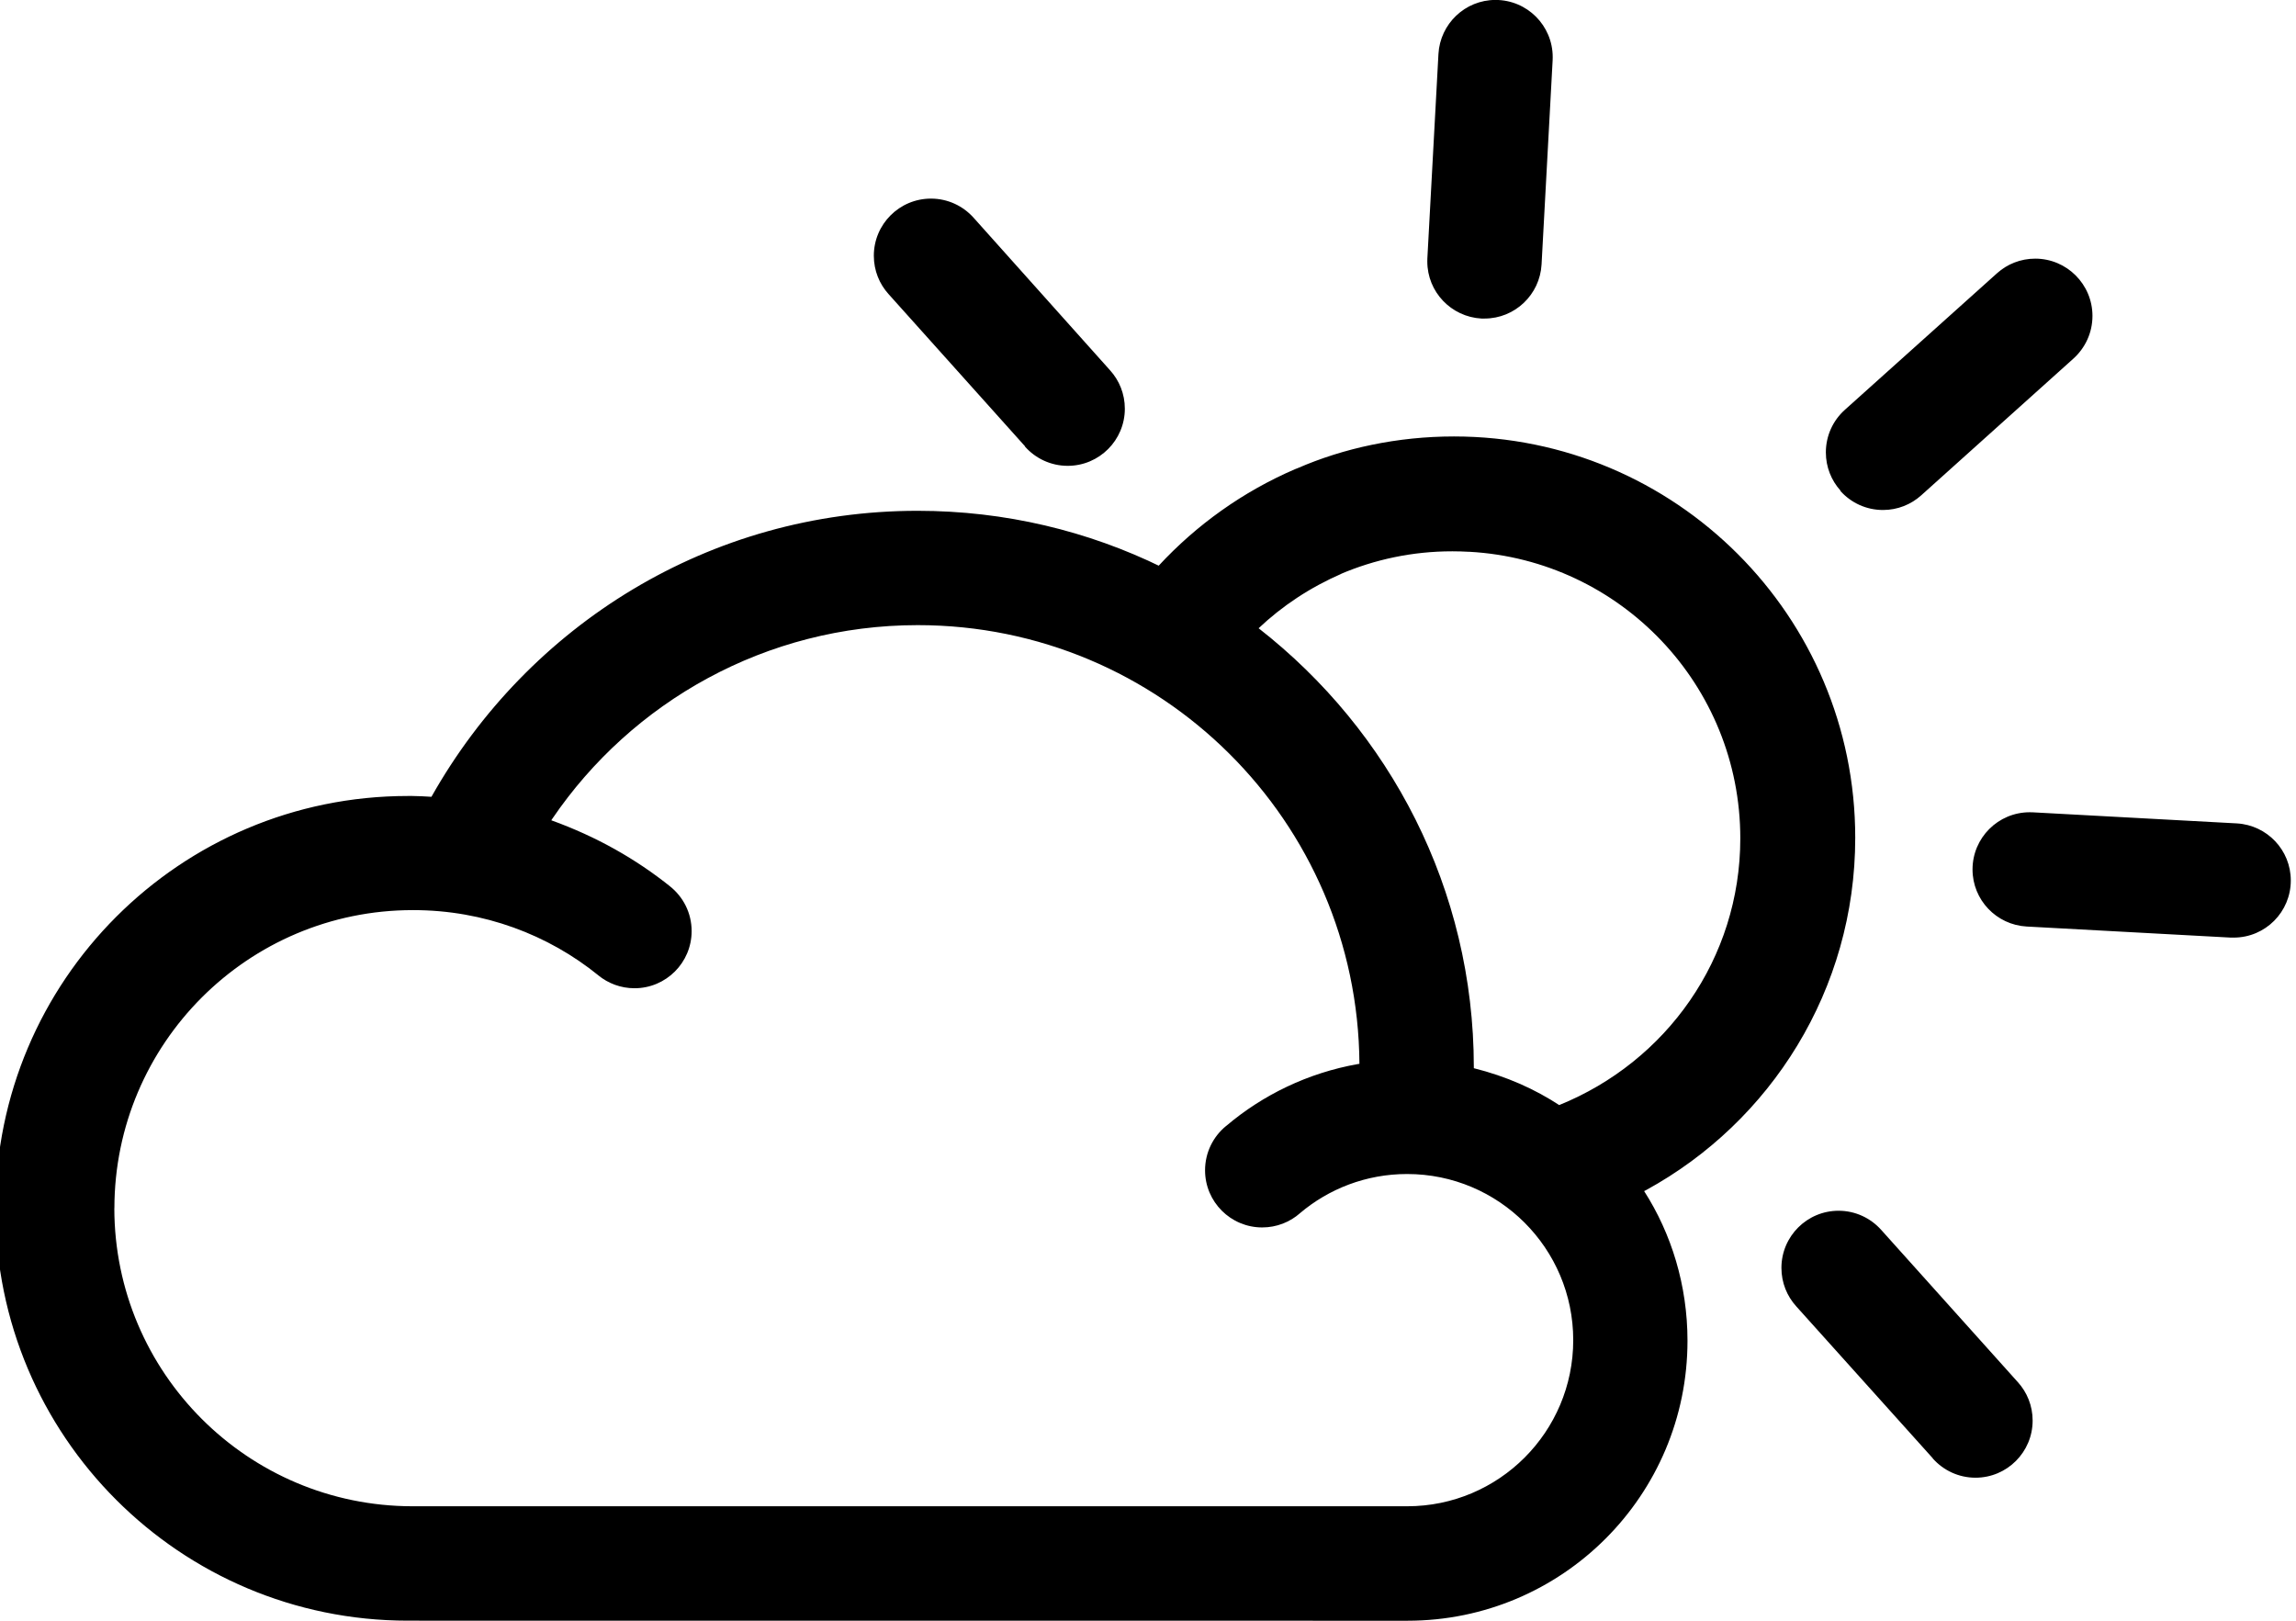 <svg xmlns="http://www.w3.org/2000/svg" viewBox="0 0 34 24" fill="currentColor"><path d="m6.106 23.999c-.02 0-.044 0-.067 0-3.372 0-6.106-2.734-6.106-6.106s2.734-6.106 6.106-6.106h.071-.004c.094 0 .189.007.283.012 1.434-2.545 4.119-4.235 7.199-4.235 1.298 0 2.526.3 3.618.835l-.049-.021c.565-.61 1.25-1.098 2.019-1.43l.039-.015c.683-.297 1.479-.47 2.316-.47 3.282 0 5.942 2.66 5.942 5.942 0 2.25-1.251 4.208-3.095 5.217l-.031.016c.403.628.642 1.394.642 2.216 0 2.29-1.856 4.146-4.146 4.146-.002 0-.005 0-.007 0zm-4.413-6.107c.003 2.436 1.977 4.41 4.413 4.413h14.732c1.358 0 2.459-1.101 2.459-2.46s-1.101-2.46-2.46-2.46c-.606 0-1.161.219-1.59.583l.004-.003c-.148.131-.345.211-.56.211-.467 0-.846-.379-.846-.846 0-.264.121-.501.311-.656l.002-.001c.542-.46 1.211-.785 1.948-.916l.025-.004c-.024-3.593-2.943-6.496-6.54-6.496-2.25 0-4.235 1.137-5.412 2.867l-.015.023c.672.243 1.253.573 1.767.985l-.012-.009c.198.156.323.396.323.665 0 .467-.379.846-.846.846-.203 0-.39-.072-.536-.191l.002.001c-.742-.602-1.699-.967-2.741-.967-.004 0-.008 0-.012 0h.001c-2.438.001-4.414 1.977-4.416 4.414zm18.181-9.4c-.477.208-.886.48-1.238.813l.002-.002c1.946 1.519 3.186 3.864 3.187 6.499q0 .007 0 .016c.48.12.902.307 1.28.556l-.016-.01c1.585-.641 2.682-2.167 2.682-3.95 0-2.267-1.775-4.119-4.01-4.243h-.011q-.119-.007-.238-.007c-.003 0-.006 0-.01 0-.587 0-1.146.121-1.654.338l.027-.01zm8.747 13.102-2.022-2.25c-.136-.15-.219-.349-.219-.569 0-.467.379-.846.846-.846.251 0 .477.11.632.284l.001.001 2.022 2.253c.136.15.219.349.219.569 0 .467-.379.846-.846.846-.251 0-.477-.11-.632-.284l-.001-.001zm4.413-7.71-3.023-.164c-.447-.025-.801-.394-.801-.845 0-.468.379-.847.847-.847.016 0 .032 0 .048.001h-.002l3.023.164c.446.027.797.395.797.845 0 .466-.376.844-.842.846zm-5.78-6.62c-.134-.149-.216-.347-.216-.565 0-.25.108-.475.281-.63l.001-.001 2.253-2.022c.149-.134.348-.216.565-.216.468 0 .848.38.848.848 0 .251-.109.476-.282.632l-.001.001-2.254 2.025c-.149.134-.348.216-.565.216-.25 0-.474-.108-.629-.28l-.001-.001zm-12.074-.654-2.021-2.254c-.136-.15-.219-.349-.219-.569 0-.467.379-.846.846-.846.251 0 .477.11.632.284l.001.001 2.019 2.257c.136.15.219.349.219.569 0 .467-.379.846-.846.846-.251 0-.477-.11-.632-.284l-.001-.001zm6.757-1.893c-.447-.025-.801-.394-.801-.845 0-.017 0-.033.001-.05v.002l.164-3.024c.025-.447.394-.801.845-.801.468 0 .847.379.847.847 0 .016 0 .032-.001.048v-.002l-.164 3.024c-.025.447-.394.801-.845.801z"/></svg>